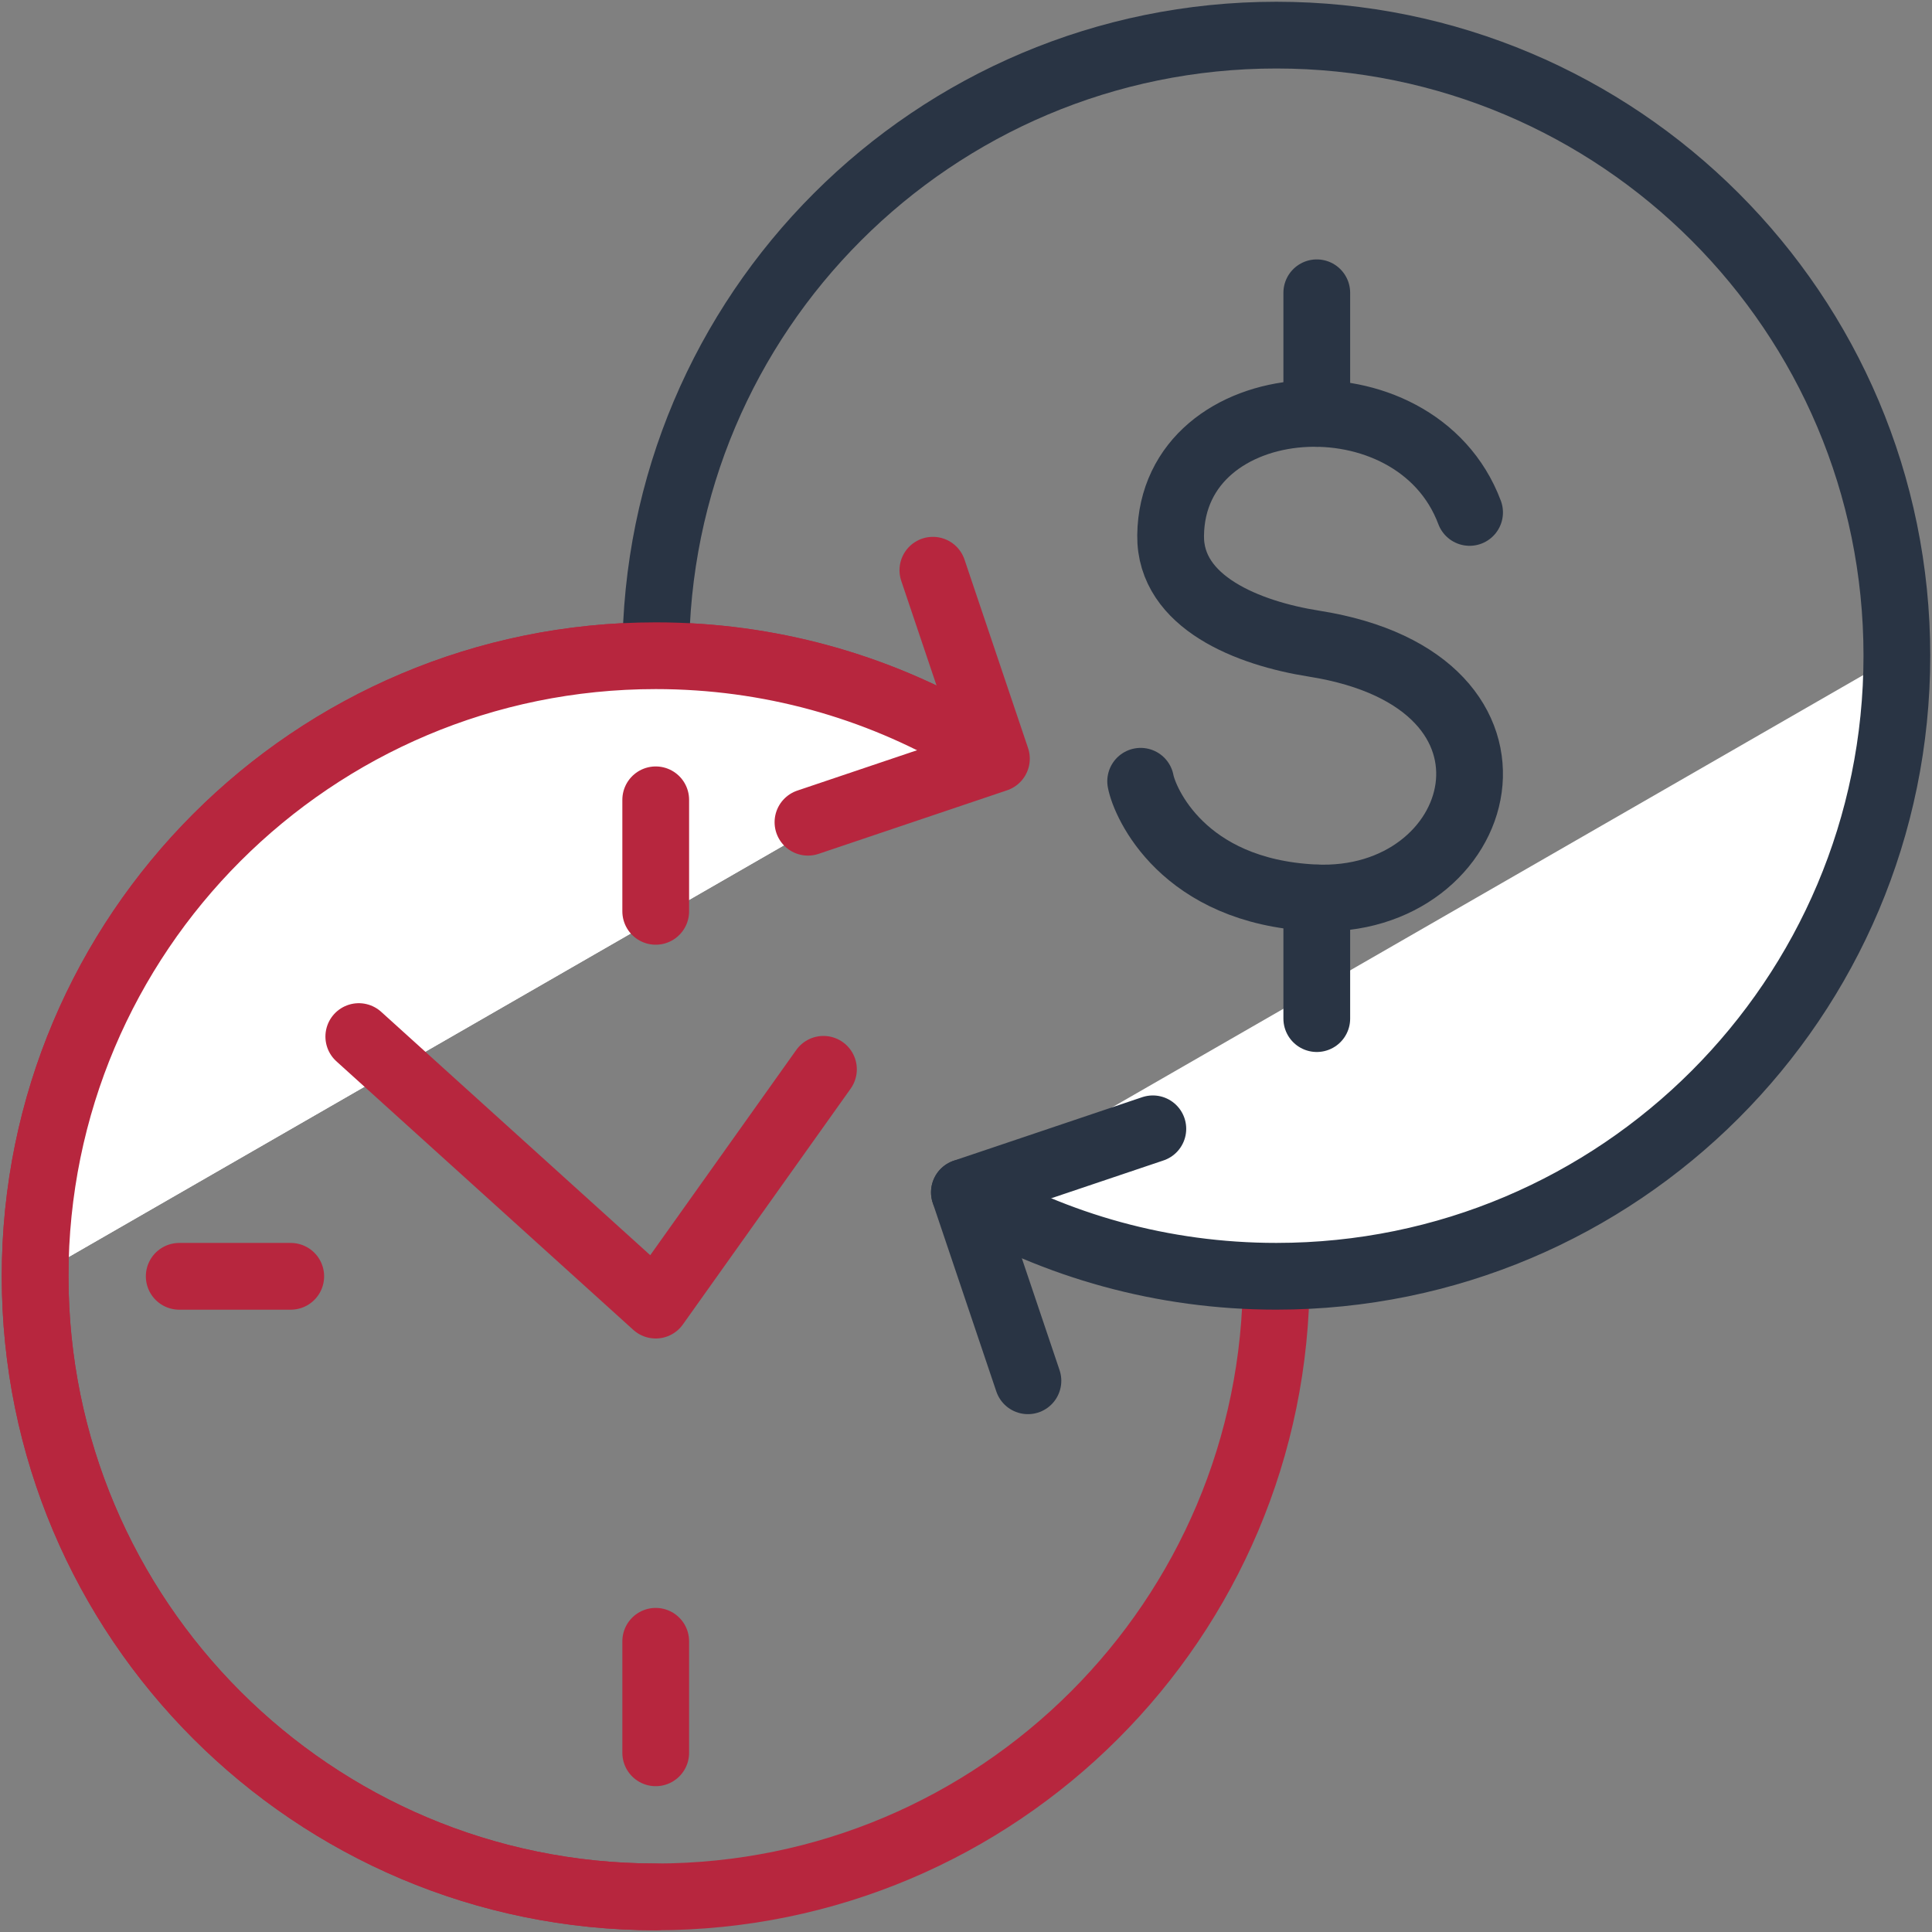 <svg width="55" height="55" viewBox="0 0 55 55" fill="none" xmlns="http://www.w3.org/2000/svg">
<rect x="0" y="0" width="55" height="55" fill="#808080" stroke="none"/>
<path d="M27.546 21.056C24.937 19.537 21.903 18.667 18.667 18.667C8.909 18.667 1 26.576 1 36.334C1 46.091 8.909 54 18.667 54C28.424 54 36.333 46.091 36.333 36.334" stroke="#B7263E" stroke-width="1.9" stroke-linecap="round" stroke-linejoin="round"/>
<path d="M41.836 14.588C40.301 10.496 33.377 10.982 33.325 15.244C33.303 17.15 35.537 18.028 37.406 18.323C44.216 19.398 42.335 25.801 37.406 25.559C33.667 25.374 32.587 22.845 32.472 22.241" stroke="#293444" stroke-width="1.9" stroke-linecap="round" stroke-linejoin="round"/>
<path d="M37.486 8.335V11.769" stroke="#293444" stroke-width="1.9" stroke-linecap="round" stroke-linejoin="round"/>
<path fill-rule="evenodd" clip-rule="evenodd" d="M27.546 21.056C24.937 19.537 21.903 18.667 18.667 18.667C8.909 18.667 1 26.576 1 36.334" fill="#F9F9FA"/>
<path fill-rule="evenodd" clip-rule="evenodd" d="M27.454 33.944C30.063 35.463 33.096 36.334 36.333 36.334C46.09 36.334 54 28.424 54 18.667" fill="white"/>
<path d="M27.455 33.944C30.064 35.463 33.097 36.333 36.334 36.333C46.091 36.333 54 28.424 54 18.666C54 8.909 46.091 1 36.334 1C26.576 1 18.667 8.909 18.667 18.666" stroke="#293444" stroke-width="1.9" stroke-linecap="round" stroke-linejoin="round"/>
<path d="M32.819 32.135L27.454 33.943L29.263 39.308" stroke="#293444" stroke-width="1.9" stroke-linecap="round" stroke-linejoin="round"/>
<path fill-rule="evenodd" clip-rule="evenodd" d="M27.546 21.056C24.937 19.537 21.903 18.667 18.667 18.667C8.909 18.667 1 26.576 1 36.334" fill="white"/>
<path d="M27.546 21.056C24.937 19.537 21.903 18.667 18.667 18.667C8.909 18.667 1 26.576 1 36.334C1 46.091 8.909 54 18.667 54" stroke="#B7263E" stroke-width="1.9" stroke-linecap="round" stroke-linejoin="round"/>
<path d="M23.001 23.407L28.366 21.598L26.557 16.233" stroke="#B7263E" stroke-width="1.9" stroke-linecap="round" stroke-linejoin="round"/>
<path d="M5.102 36.334H8.277" stroke="#B7263E" stroke-width="1.9" stroke-linecap="round" stroke-linejoin="round"/>
<path d="M18.667 25.944V22.769" stroke="#B7263E" stroke-width="1.9" stroke-linecap="round" stroke-linejoin="round"/>
<path d="M18.667 49.899V46.724" stroke="#B7263E" stroke-width="1.9" stroke-linecap="round" stroke-linejoin="round"/>
<path d="M10.214 29.509L18.666 37.154L23.442 30.441" stroke="#B7263E" stroke-width="1.9" stroke-linecap="round" stroke-linejoin="round"/>
<path d="M37.486 25.564V28.998" stroke="#293444" stroke-width="1.9" stroke-linecap="round" stroke-linejoin="round"/>
</svg>
